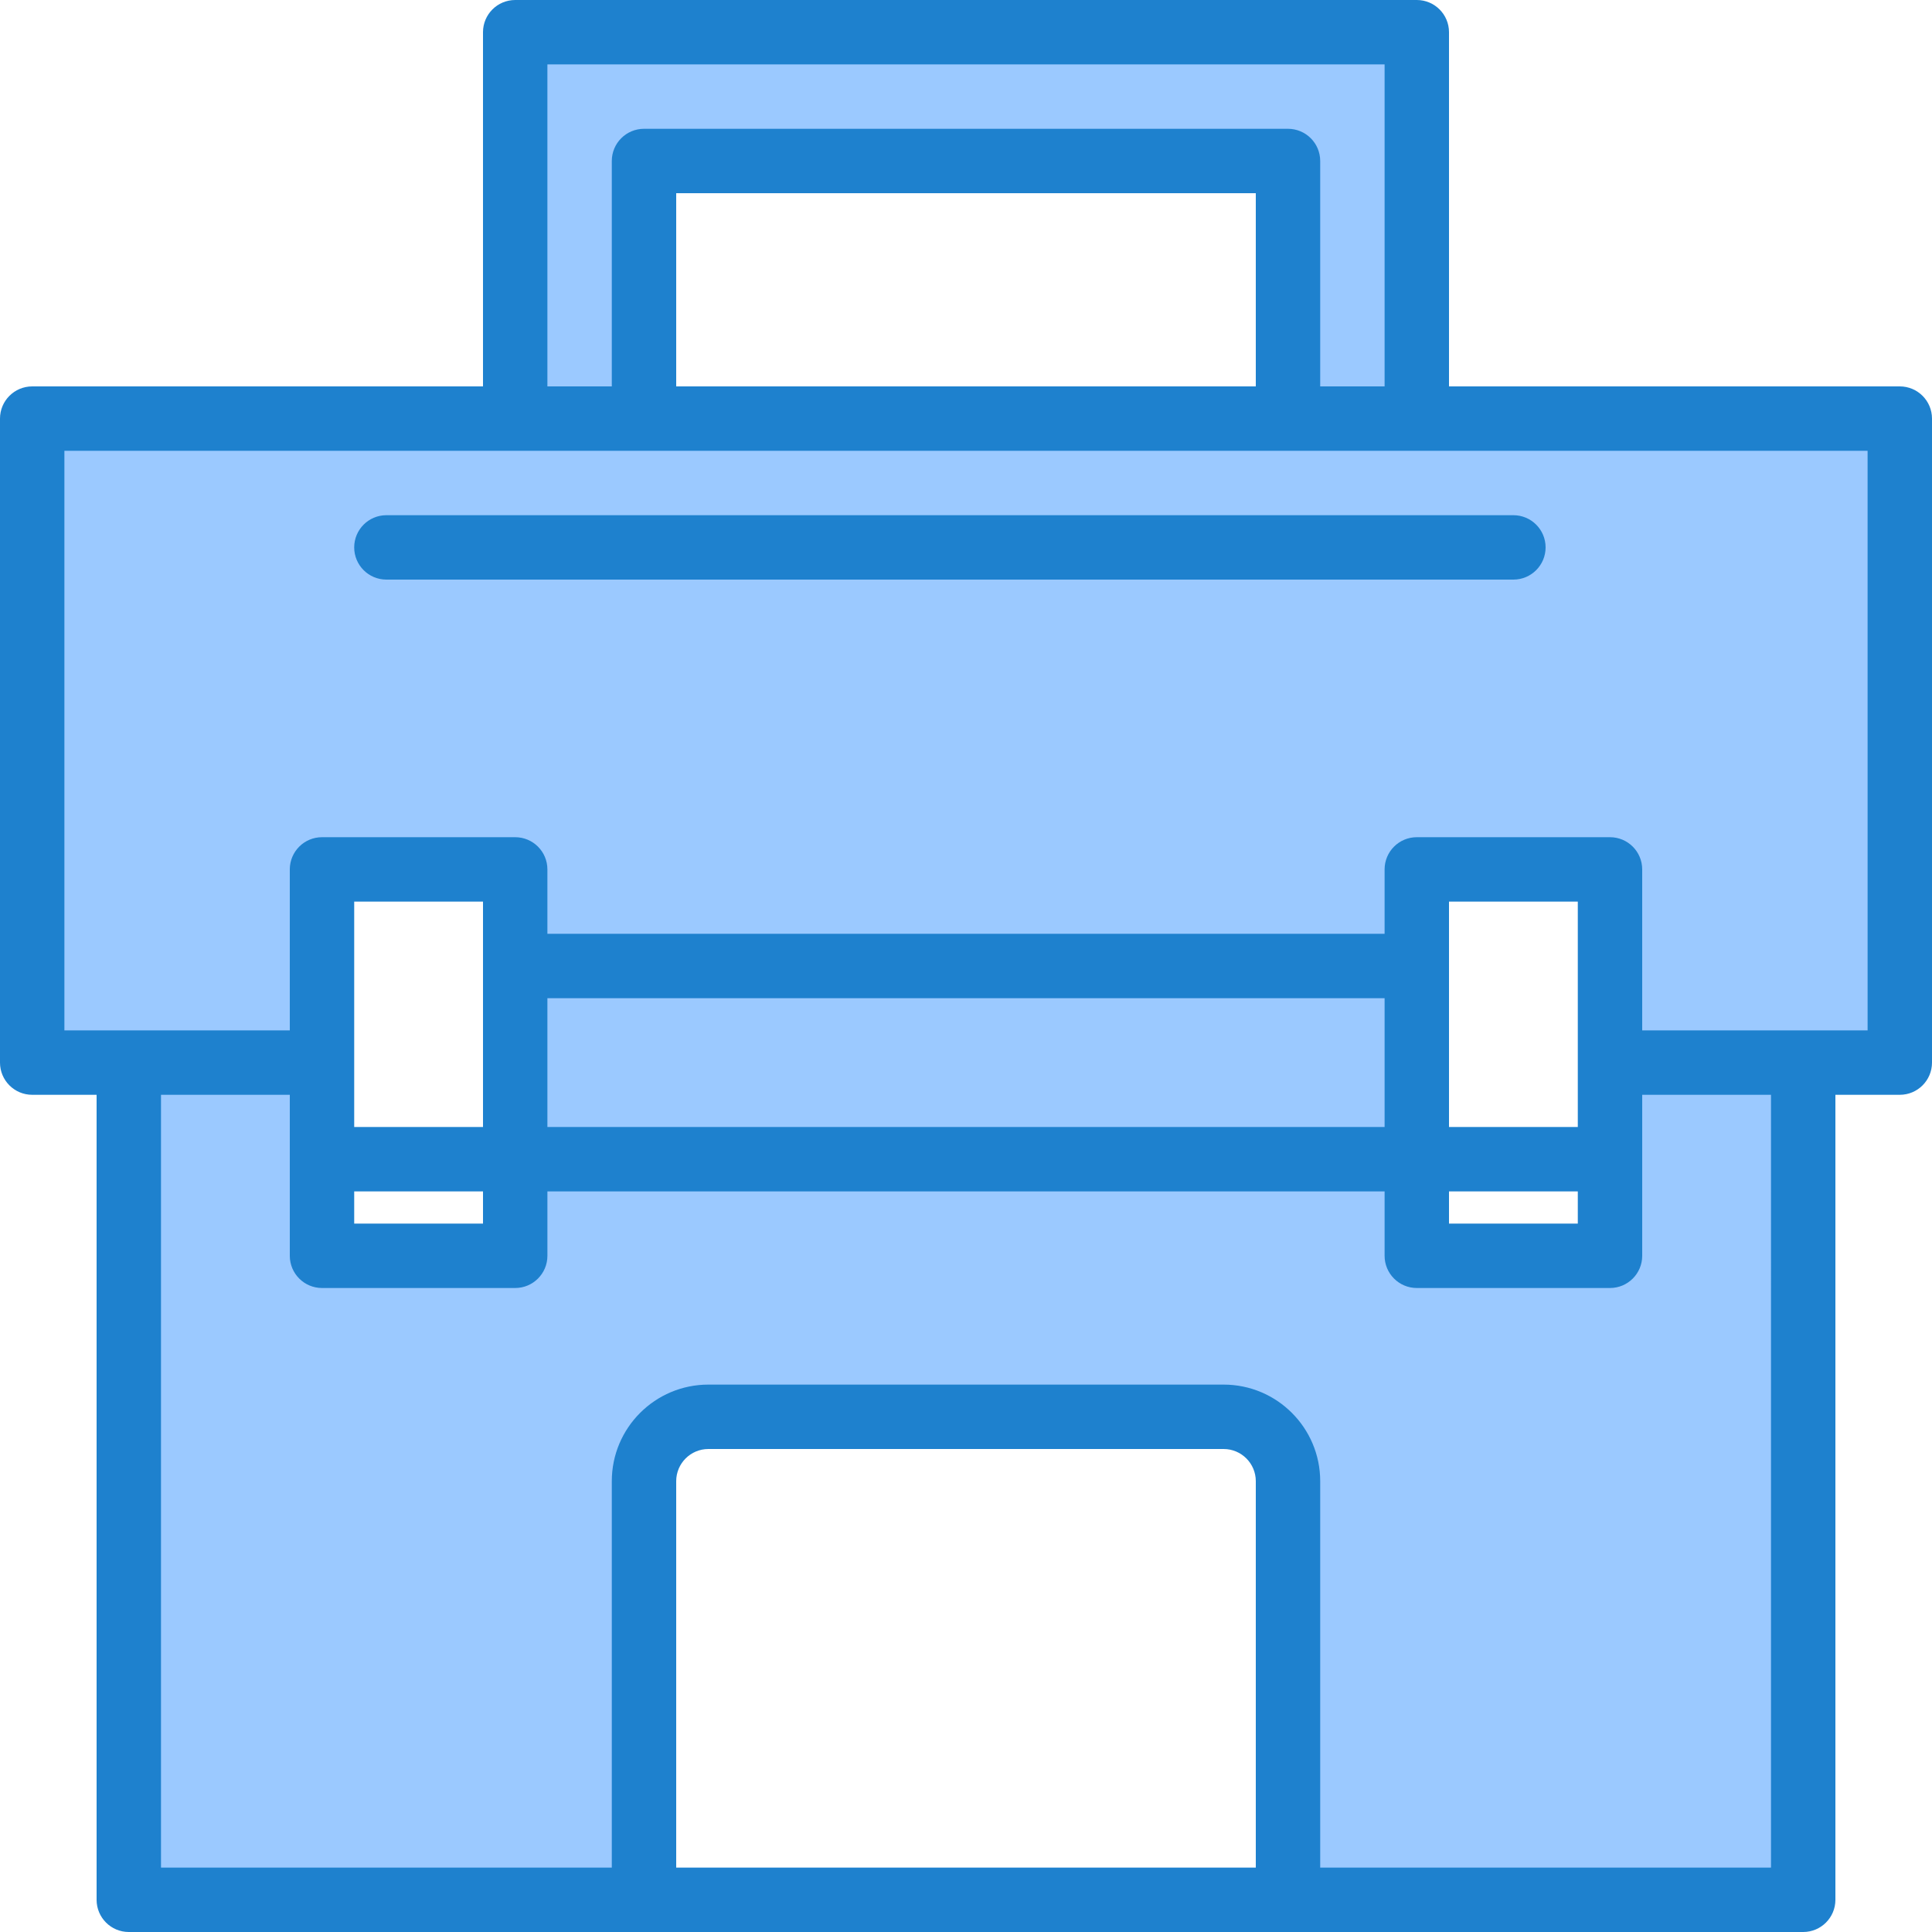 <svg xmlns="http://www.w3.org/2000/svg" height="480pt" viewBox="0 0 480 480" width="480pt"><g fill="#9bc9ff"><path d="m128 240h224v48h-224zm0 0"></path><path d="m400 288v24h-48v-24h-224v24h-48v-48h-48v208h128v-104c0-8.836 7.164-16 16-16h128c8.836 0 16 7.164 16 16v104h128v-208h-48zm0 0"></path><path d="m320 104h-312v160h72v-48h48v24h224v-24h48v48h72v-160zm-224 32"></path><path d="m160 40h160v64h32v-96h-224v96h32zm0 0"></path></g><path d="m472 96h-112v-88c0-4.418-3.582-8-8-8h-224c-4.418 0-8 3.582-8 8v88h-112c-4.418 0-8 3.582-8 8v160c0 4.418 3.582 8 8 8h16v200c0 4.418 3.582 8 8 8h416c4.418 0 8-3.582 8-8v-200h16c4.418 0 8-3.582 8-8v-160c0-4.418-3.582-8-8-8zm-336-80h208v80h-16v-56c0-4.418-3.582-8-8-8h-160c-4.418 0-8 3.582-8 8v56h-16zm176 32v48h-144v-48zm0 416h-144v-96c0-4.418 3.582-8 8-8h128c4.418 0 8 3.582 8 8zm128 0h-112v-96c0-13.254-10.746-24-24-24h-128c-13.254 0-24 10.746-24 24v96h-112v-192h32v40c0 4.418 3.582 8 8 8h48c4.418 0 8-3.582 8-8v-16h208v16c0 4.418 3.582 8 8 8h48c4.418 0 8-3.582 8-8v-40h32zm-352-168h32v8h-32zm0-16v-56h32v56zm48 0v-32h208v32zm256 0h-32v-56h32zm0 16v8h-32v-8zm72-40h-56v-40c0-4.418-3.582-8-8-8h-48c-4.418 0-8 3.582-8 8v16h-208v-16c0-4.418-3.582-8-8-8h-48c-4.418 0-8 3.582-8 8v40h-56v-144h448zm0 0" fill="#1e81ce"></path><path d="m376 144h-280c-4.418 0-8-3.582-8-8s3.582-8 8-8h280c4.418 0 8 3.582 8 8s-3.582 8-8 8zm0 0" fill="#1e81ce"></path></svg>